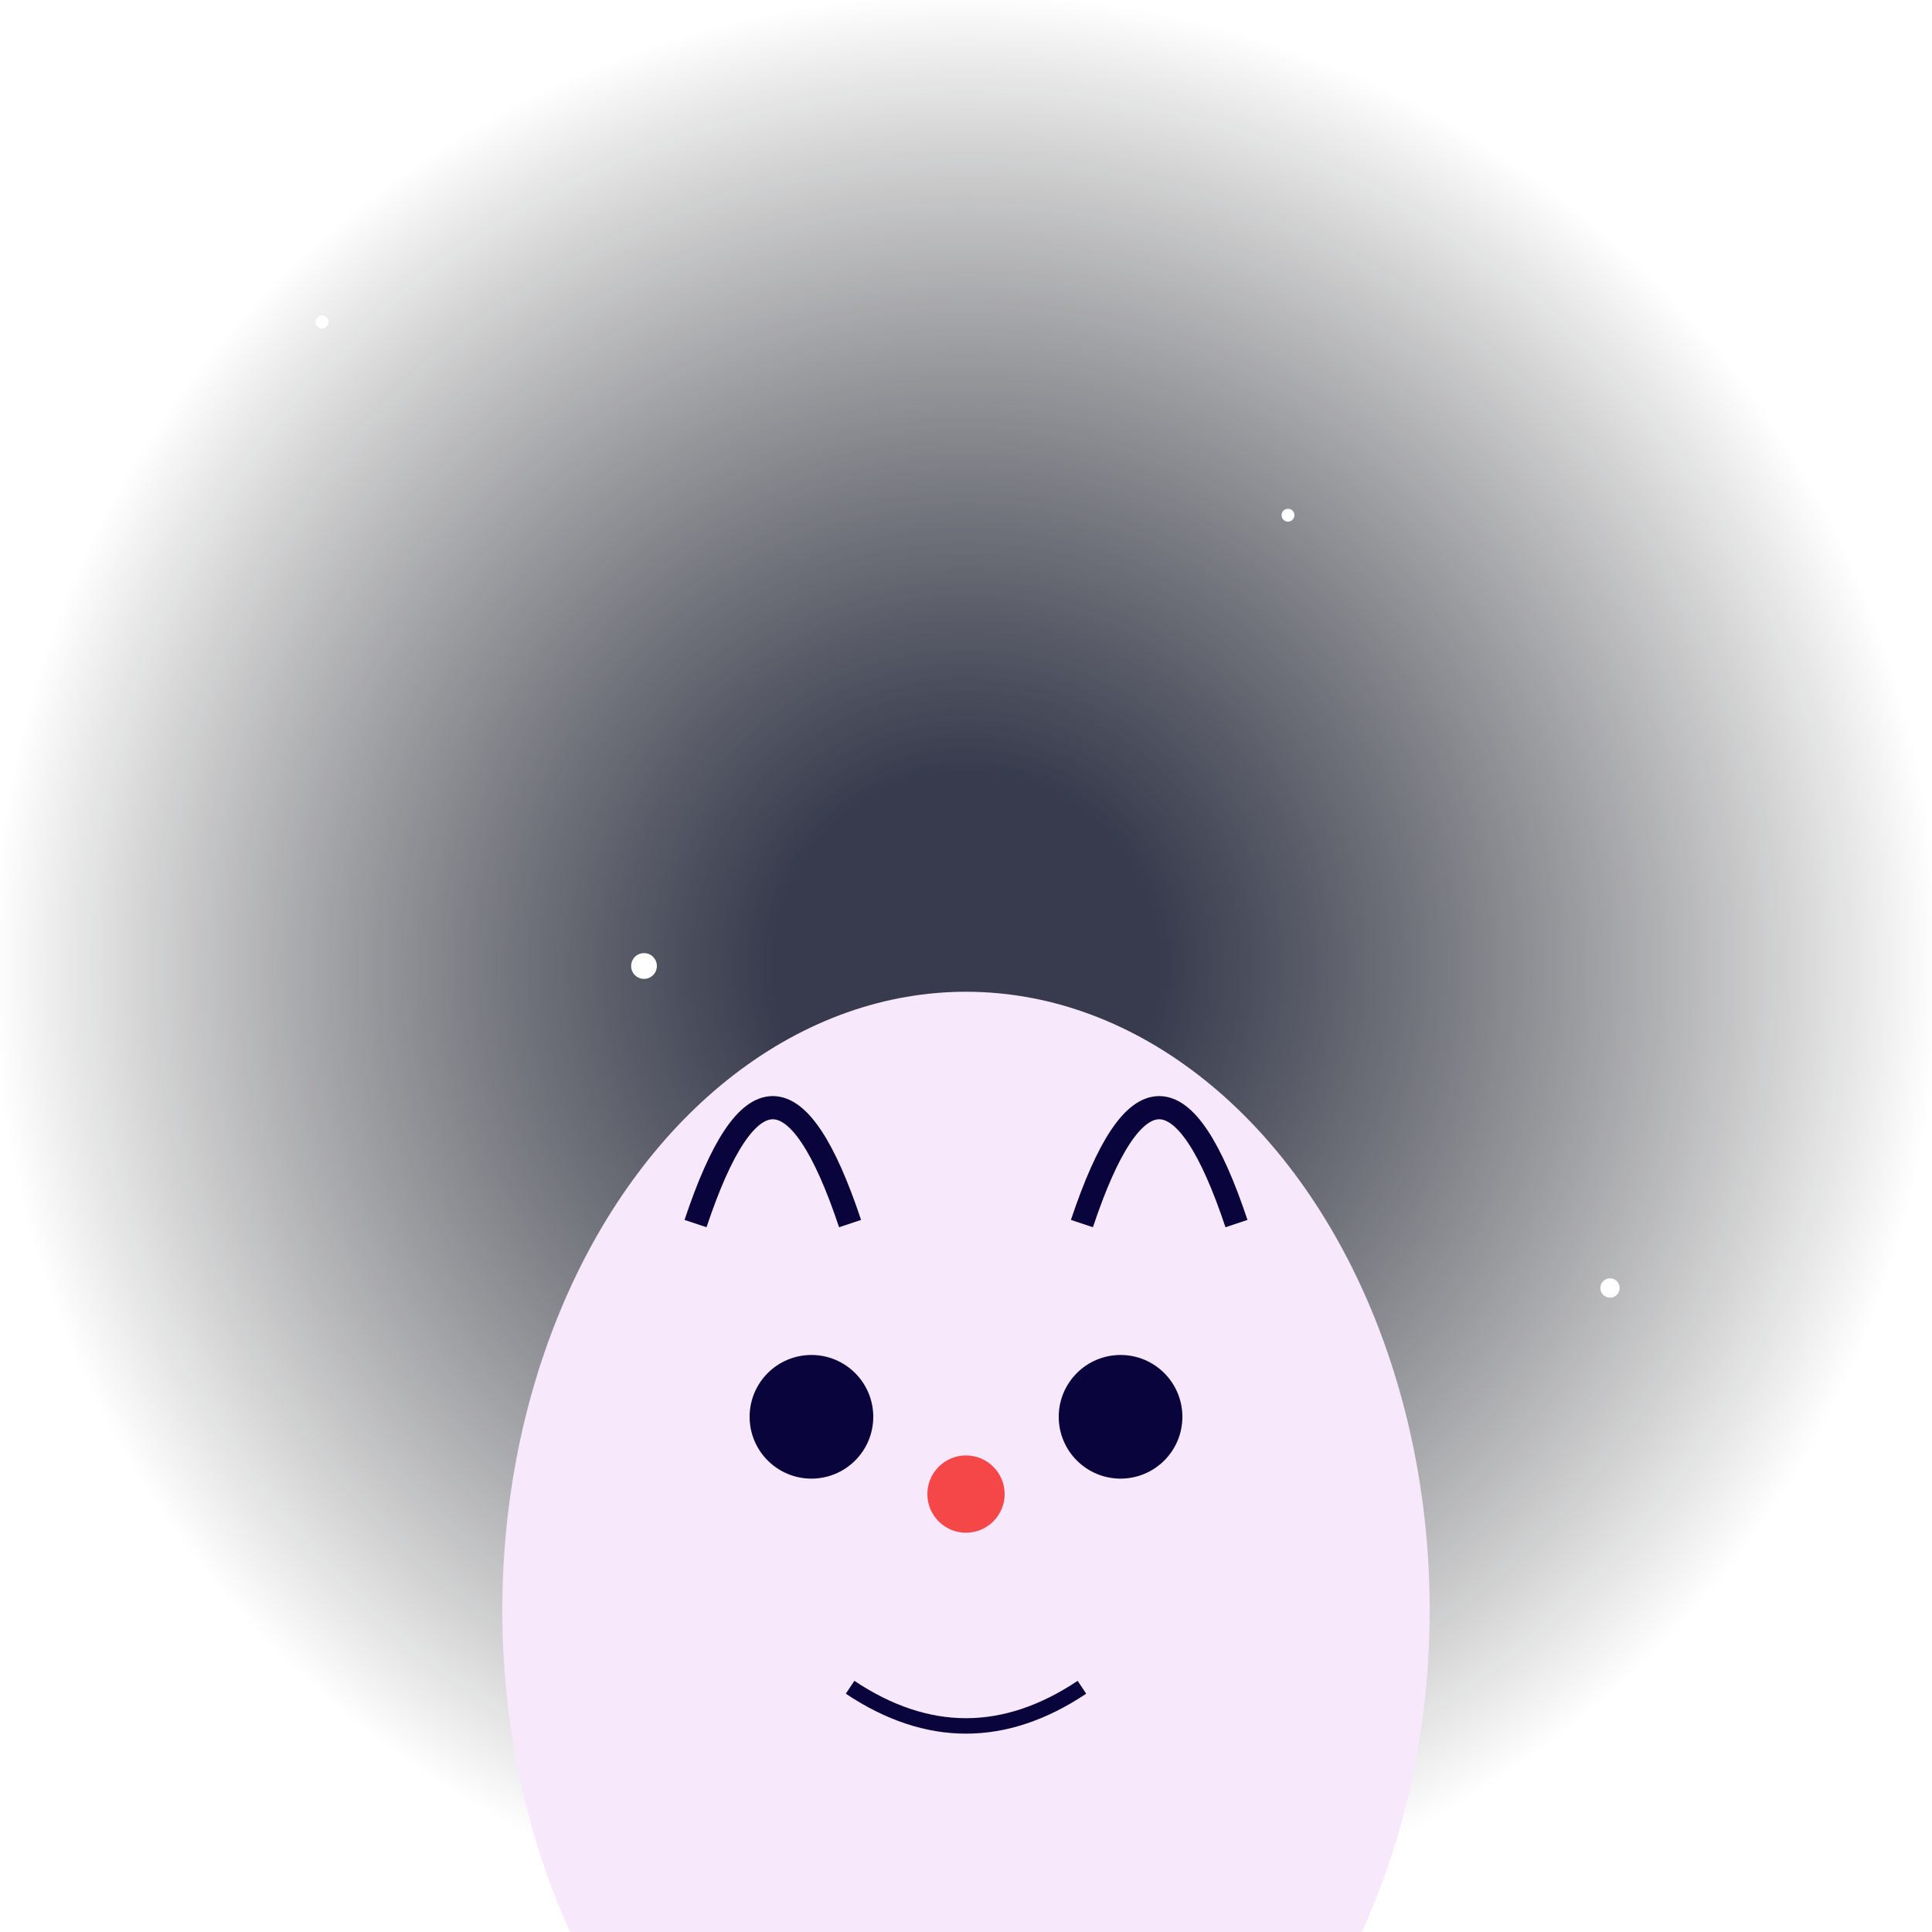 <svg xmlns="http://www.w3.org/2000/svg" viewBox="0 0 300 300" style="background-color: #000;">
    <!-- Starry Sky -->
    <defs>
        <radialGradient id="skyGradient" cx="50%" cy="50%" r="50%">
            <stop offset="20%" style="stop-color:#21263A;stop-opacity:0.9" />
            <stop offset="100%" style="stop-color:#000;stop-opacity:0" />
        </radialGradient>
    </defs>
    <rect width="300" height="300" fill="url(#skyGradient)" />

    <!-- Stars -->
    <circle cx="50" cy="50" r="1" fill="#FFF" />
    <circle cx="100" cy="150" r="2" fill="#FFF" />
    <circle cx="200" cy="80" r="1" fill="#FFF" />
    <circle cx="250" cy="200" r="1.5" fill="#FFF" />
    <!-- More stars... -->

    <!-- Rainbow -->
    <path d="M 100 200 Q 150 120 200 200" fill="none" stroke="#ff0000" stroke-width="10" />
    <path d="M 100 210 Q 150 130 200 210" fill="none" stroke="#ff7f00" stroke-width="10" />
    <!-- More rainbow arcs... -->

    <!-- Cat -->
    <g transform="translate(150, 250) scale(1.2)">
        <!-- Body -->
        <ellipse cx="0" cy="0" rx="60" ry="80" fill="#f7e8fc" />

        <!-- Eyes -->
        <circle cx="-20" cy="-25" r="8" fill="#0a043c" />
        <circle cx="20" cy="-25" r="8" fill="#0a043c" />

        <!-- Mouth -->
        <path d="M -15 10 Q 0 20 15 10" fill="none" stroke="#0a043c" stroke-width="2" />

        <!-- Nose -->
        <circle cx="0" cy="-15" r="5" fill="#f54748" />

        <!-- Ears -->
        <path d="M -35 -50 Q -25 -80 -15 -50" fill="#f7e8fc" stroke="#0a043c" stroke-width="3" />
        <path d="M 15 -50 Q 25 -80 35 -50" fill="#f7e8fc" stroke="#0a043c" stroke-width="3" />
    </g>
</svg>